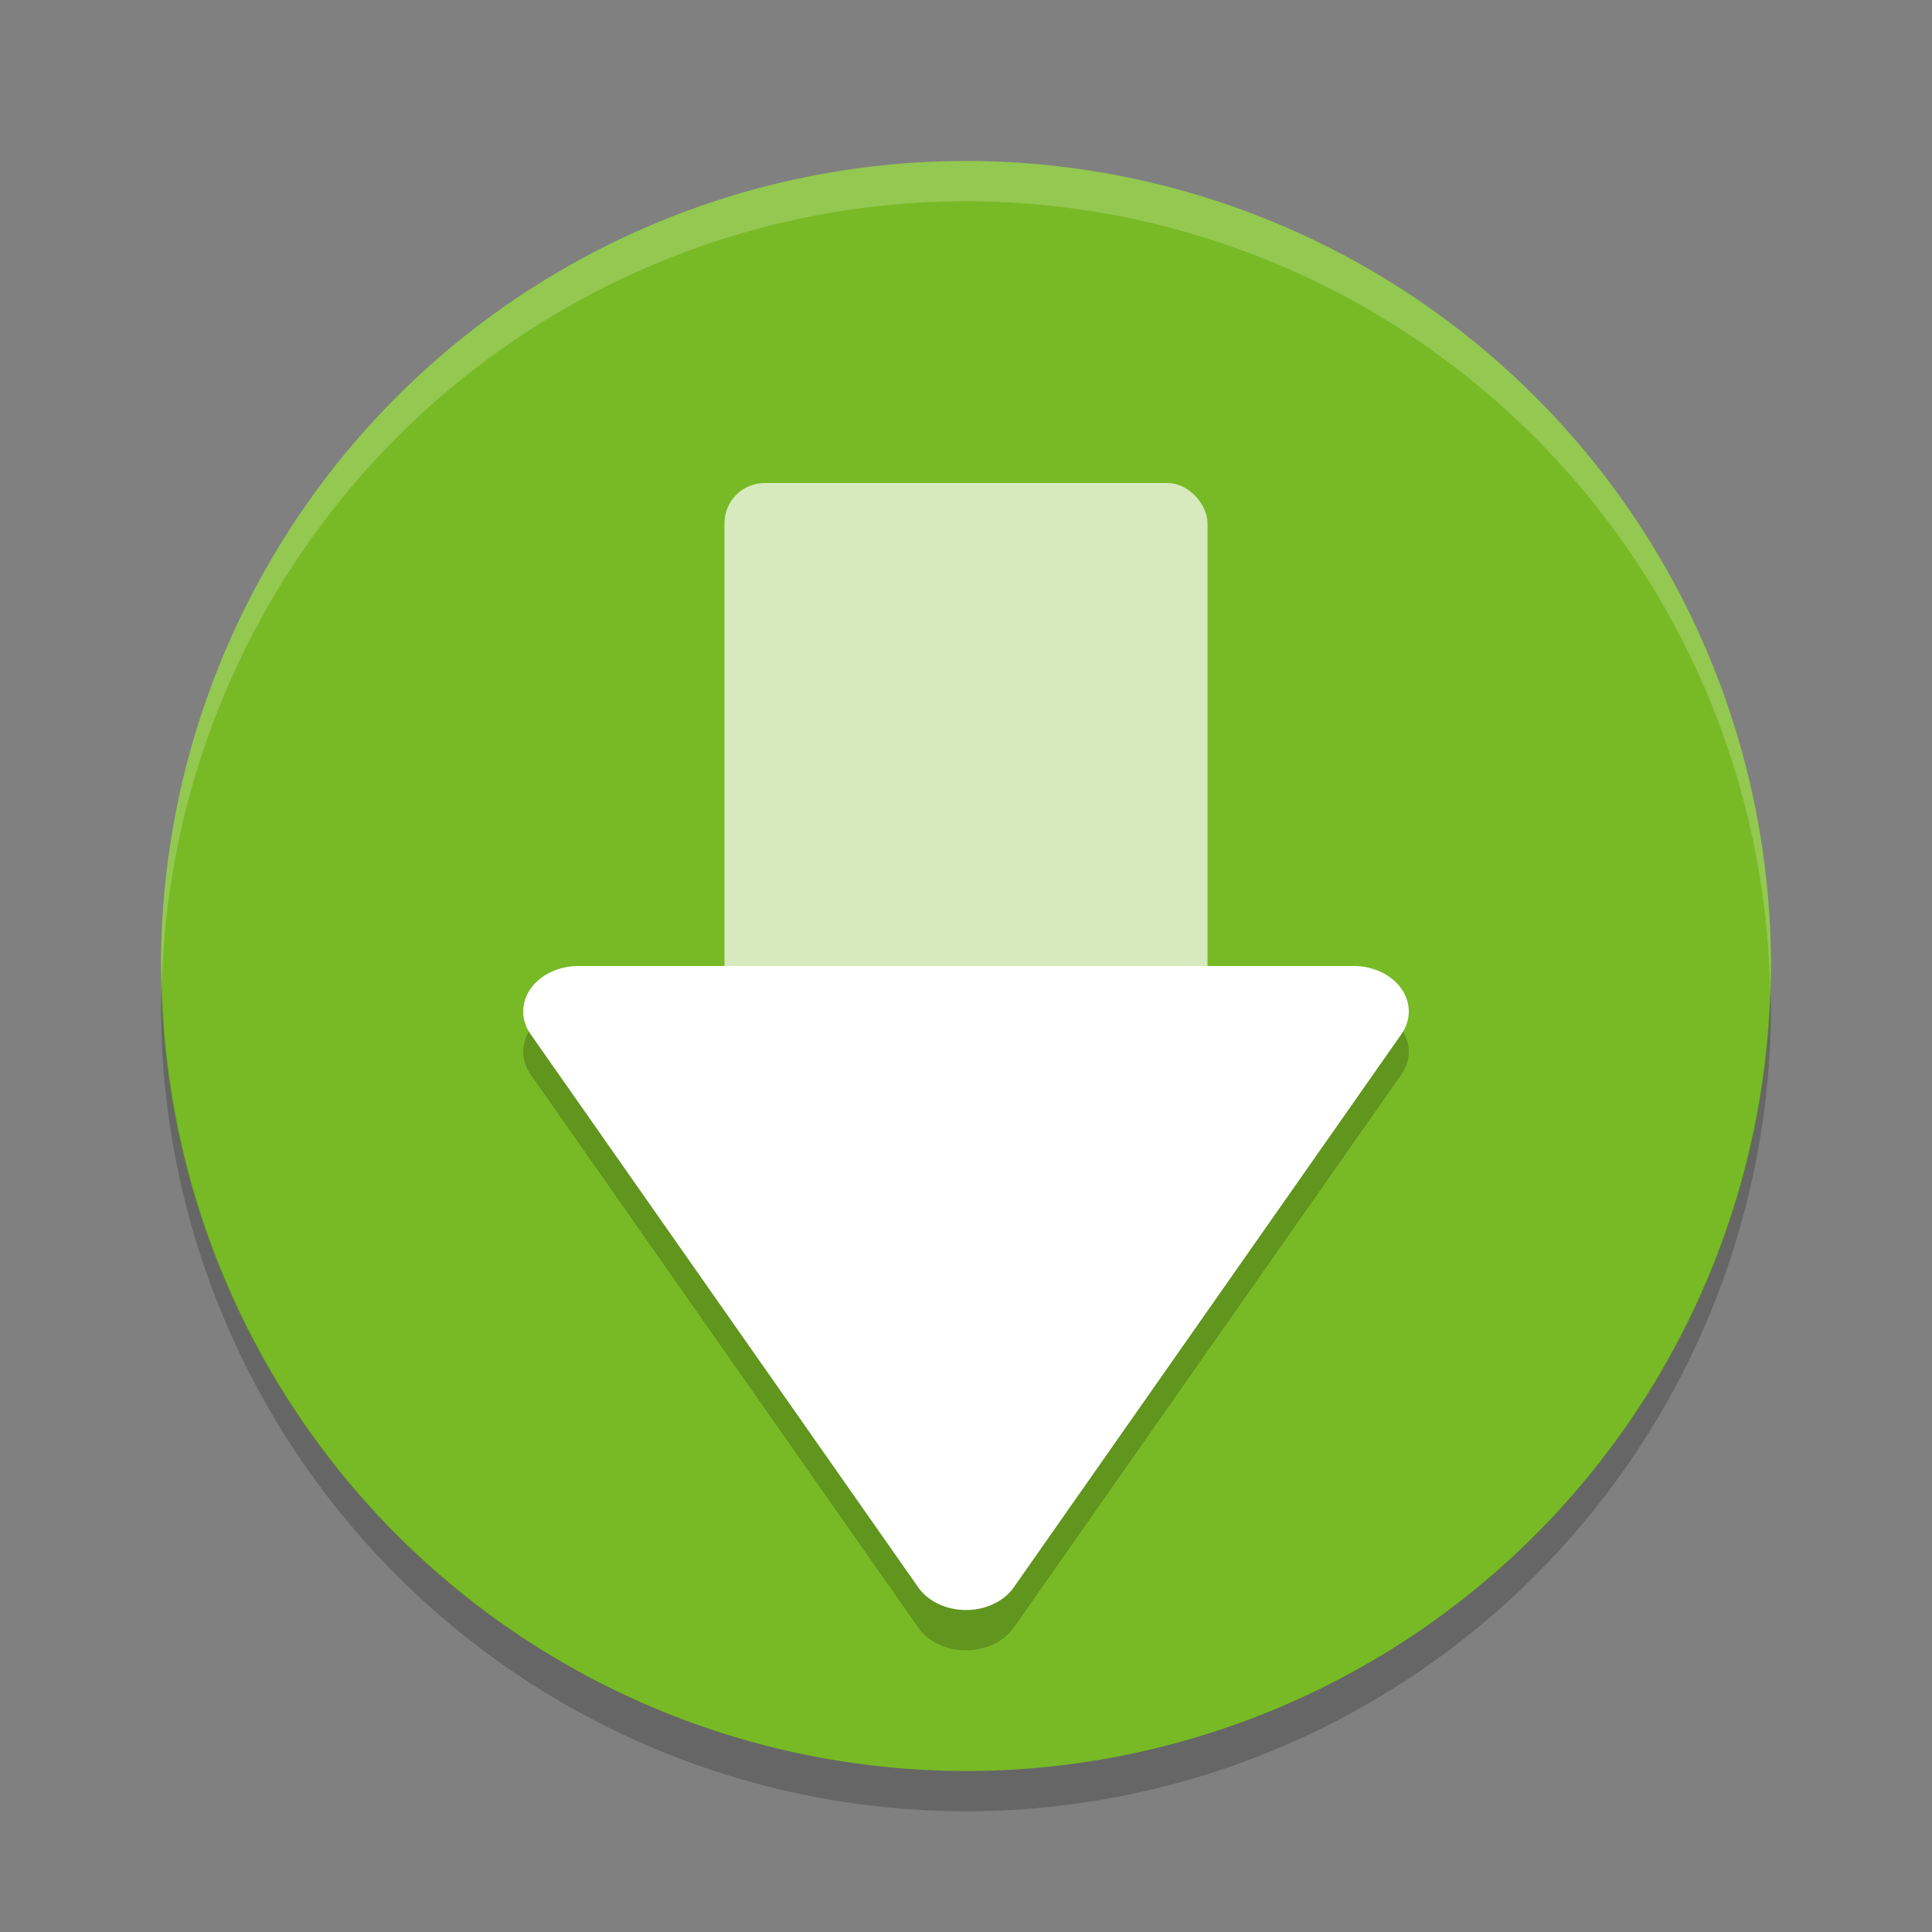 <svg xmlns="http://www.w3.org/2000/svg" width="48" height="48" version="1.1">
 <rect width="100%" height="100%" fill="#808080" stroke="none"/>
 <path style="fill:#78ba26" d="m24 4a20 20 0 0 0 -20 20 20 20 0 0 0 20 20 20 20 0 0 0 20 -20 20 20 0 0 0 -20 -20z"/>
 <path opacity=".2" d="m4.021 24.418a20 20 0 0 0 -0.021 0.582 20 20 0 0 0 20 20 20 20 0 0 0 20 -20 20 20 0 0 0 -0.021 -0.418 20 20 0 0 1 -19.979 19.418 20 20 0 0 1 -19.978 -19.582z"/>
 <path fill="#ffffff" opacity=".2" d="m24 4a20 20 0 0 0 -20 20 20 20 0 0 0 0.021 0.418 20 20 0 0 1 19.978 -19.418 20 20 0 0 1 19.979 19.582 20 20 0 0 0 0.021 -0.582 20 20 0 0 0 -20 -20z"/>
 <rect style="opacity:0.7;fill:#ffffff" width="12" height="16" x="18" y="12" rx="1" ry="1"/>
 <path style="opacity:0.2" d="m 14.372,25 a 1.372,1.13 0 0 0 -1.188,1.696 l 9.628,13.74 a 1.372,1.13 0 0 0 2.376,0 l 9.628,-13.74 a 1.372,1.13 0 0 0 -1.188,-1.696 z"/>
 <path style="fill:#ffffff" d="m 14.372,24 a 1.372,1.13 0 0 0 -1.188,1.696 l 9.628,13.74 a 1.372,1.13 0 0 0 2.376,0 l 9.628,-13.74 a 1.372,1.13 0 0 0 -1.188,-1.696 z"/>
</svg>
